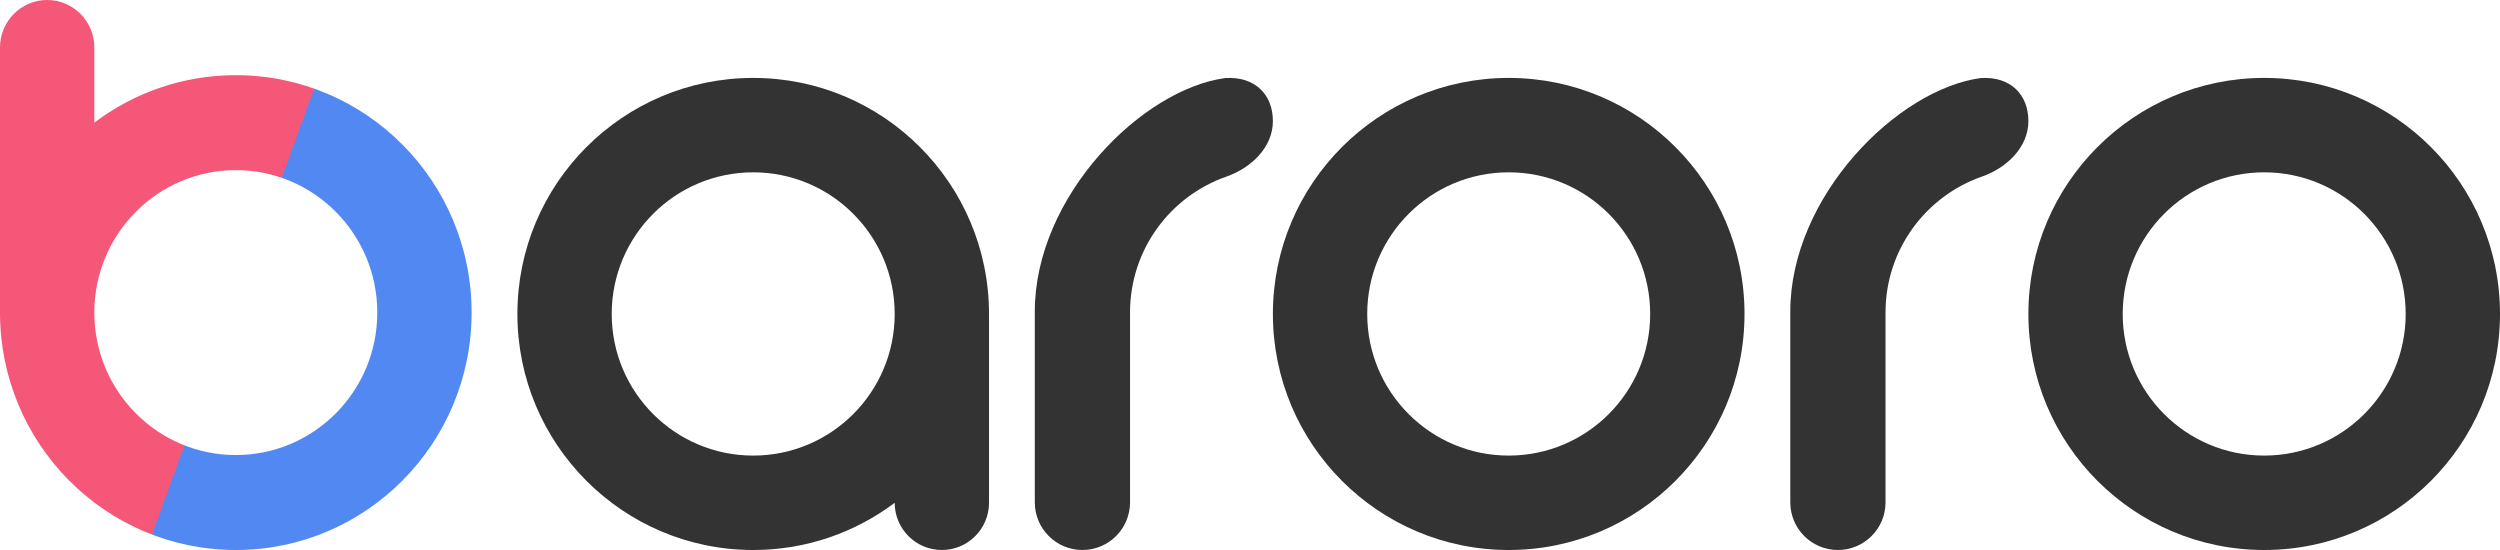 <svg width="250" height="55" viewBox="0 0 250 55" fill="none" xmlns="http://www.w3.org/2000/svg">
<path d="M250 31.396C250 44.432 239.443 55 226.419 55C213.396 55 202.839 44.432 202.839 31.396C202.839 18.36 213.396 7.792 226.419 7.792C239.443 7.792 250 18.36 250 31.396ZM212.271 31.396C212.271 39.218 218.605 45.558 226.419 45.558C234.233 45.558 240.568 39.218 240.568 31.396C240.568 23.574 234.233 17.233 226.419 17.233C218.605 17.233 212.271 23.574 212.271 31.396Z" fill="#333333"/>
<path d="M174.451 31.396C174.451 44.432 163.893 55 150.87 55C137.847 55 127.289 44.432 127.289 31.396C127.289 18.36 137.847 7.792 150.87 7.792C163.893 7.792 174.451 18.36 174.451 31.396ZM136.722 31.396C136.722 39.218 143.056 45.558 150.87 45.558C158.684 45.558 165.018 39.218 165.018 31.396C165.018 23.574 158.684 17.233 150.87 17.233C143.056 17.233 136.722 23.574 136.722 31.396Z" fill="#333333"/>
<path fill-rule="evenodd" clip-rule="evenodd" d="M98.901 31.396C98.901 18.36 88.344 7.792 75.32 7.792C62.297 7.792 51.74 18.36 51.74 31.396C51.74 44.432 62.297 55 75.32 55C80.629 55 85.528 53.244 89.469 50.281C89.47 52.887 91.581 55 94.185 55C96.79 55 98.901 52.886 98.901 50.279V31.396ZM75.32 45.558C67.507 45.558 61.172 39.218 61.172 31.396C61.172 23.574 67.507 17.233 75.32 17.233C83.134 17.233 89.469 23.574 89.469 31.396C89.469 39.218 83.134 45.558 75.32 45.558Z" fill="#333333"/>
<path d="M127.289 12.11C127.289 9.47 125.517 7.627 122.545 7.803C114.203 8.907 103.48 19.628 103.48 31.165V50.233C103.48 52.866 105.612 55 108.242 55C110.872 55 113.004 52.866 113.004 50.233V31.243C113.004 24.964 117.024 19.625 122.629 17.665C125.109 16.798 127.289 14.74 127.289 12.11Z" fill="#333333"/>
<path d="M202.839 12.11C202.839 9.47 201.066 7.627 198.095 7.803C189.753 8.907 179.029 19.628 179.029 31.165V50.233C179.029 52.866 181.161 55 183.791 55C186.421 55 188.553 52.866 188.553 50.233V31.243C188.553 24.964 192.574 19.625 198.178 17.665C200.658 16.798 202.839 14.74 202.839 12.11Z" fill="#333333"/>
<path fill-rule="evenodd" clip-rule="evenodd" d="M4.716 0C2.111 0 0 2.126 0 4.748V31.259C0 44.371 10.557 55 23.581 55C36.604 55 47.161 44.371 47.161 31.259C47.161 18.147 36.604 7.518 23.581 7.518C18.272 7.518 13.373 9.284 9.432 12.264V4.748C9.432 2.126 7.321 0 4.716 0ZM9.432 31.259C9.432 39.126 15.767 45.504 23.581 45.504C31.395 45.504 37.729 39.126 37.729 31.259C37.729 23.392 31.395 17.014 23.581 17.014C15.767 17.014 9.432 23.392 9.432 31.259Z" fill="url(#paint0_linear_376_218)"/>
<defs>
<linearGradient id="paint0_linear_376_218" x1="44.048" y1="43.904" x2="-0.765" y2="27.599" gradientUnits="userSpaceOnUse">
<stop offset="0.5" stop-color="#5188F2"/>
<stop offset="0.5" stop-color="#F45778"/>
</linearGradient>
</defs>
</svg>
